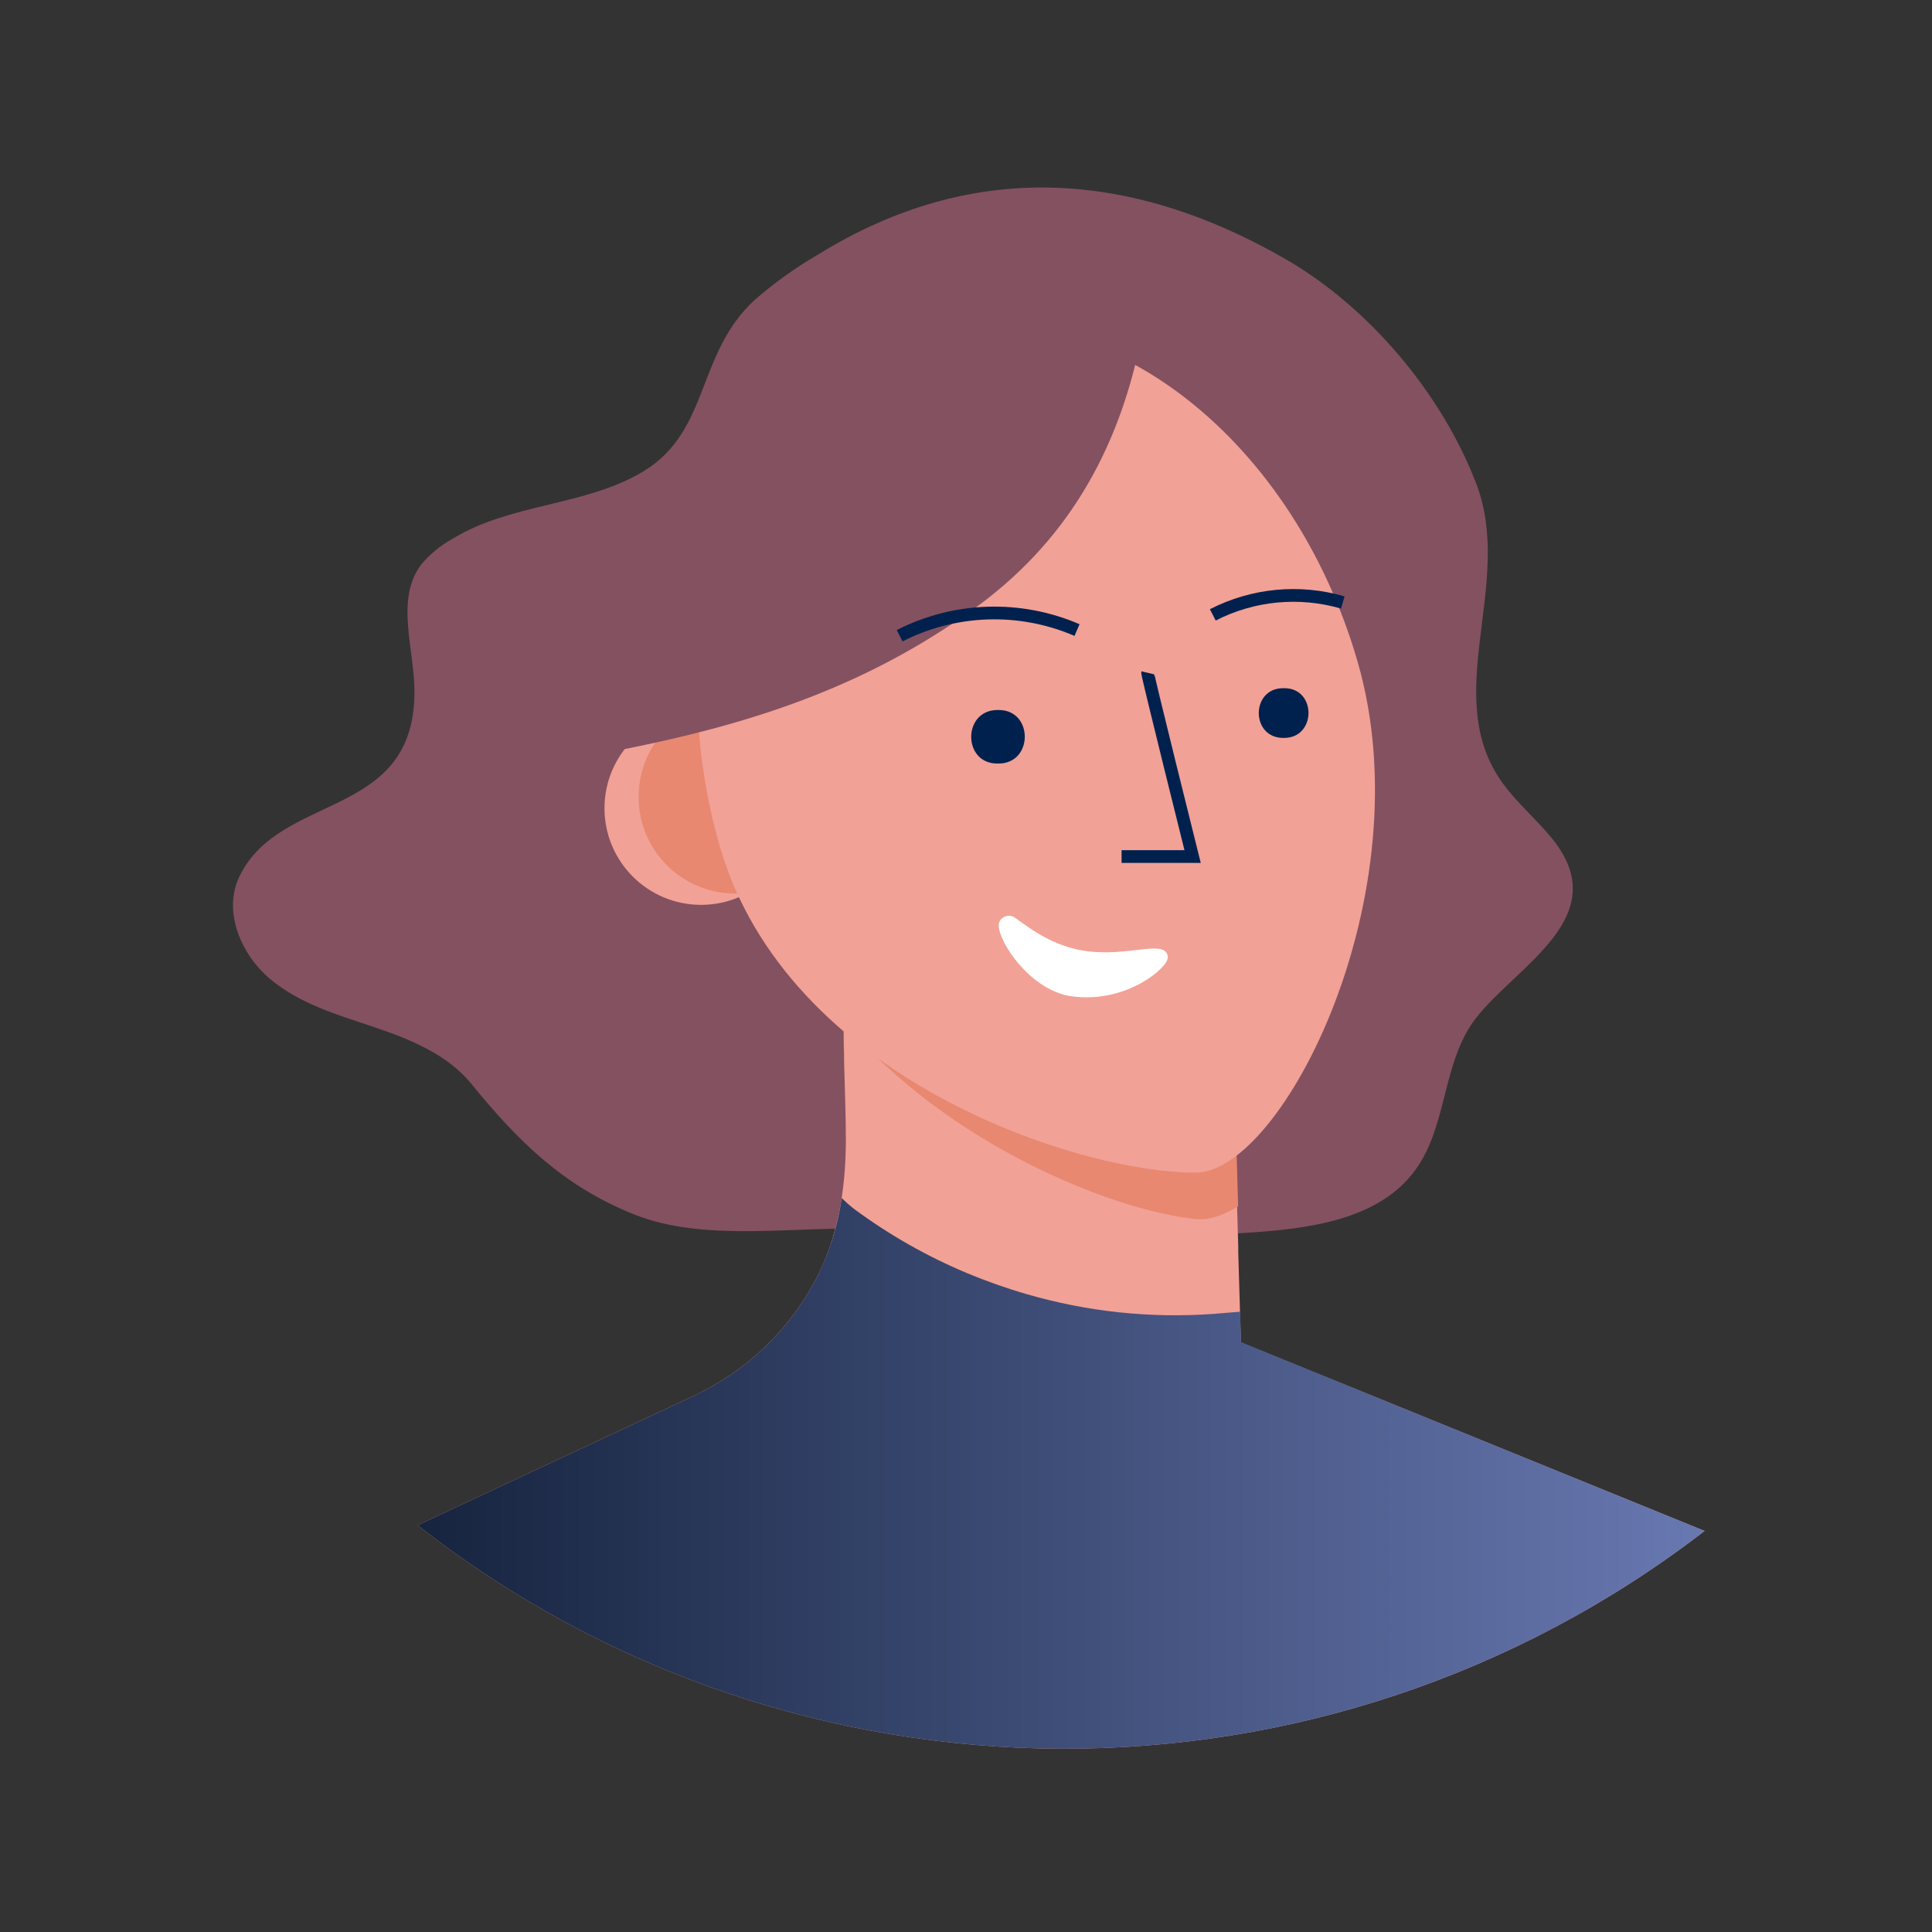 <?xml version="1.0" encoding="utf-8"?>
<svg xmlns="http://www.w3.org/2000/svg" fill="none" height="100%" overflow="visible" preserveAspectRatio="none" style="display: block;" viewBox="0 0 34 34" width="100%">
<rect x="0" y="0" width="34" height="34" fill="#333333" stroke="none"/>
<g id="Avatar">
<g id="Artboard 72">
<path d="M18.587 21.77C17.547 21.752 16.506 21.702 15.425 21.636C14.078 21.553 12.441 21.886 11.155 21.37C9.907 20.87 9.112 20.077 8.292 19.07C7.865 18.549 7.206 18.284 6.567 18.07C5.928 17.856 5.261 17.659 4.747 17.223C4.233 16.787 3.92 16.03 4.214 15.423C4.937 13.932 7.289 14.43 7.294 12.18C7.294 11.415 6.953 10.558 7.407 9.942C7.561 9.756 7.749 9.6 7.961 9.484C8.991 8.849 10.319 8.911 11.341 8.284C12.495 7.57 12.255 6.219 13.283 5.277C13.626 4.978 13.997 4.712 14.391 4.483C17.083 2.817 19.866 2.973 22.624 4.56C24.099 5.411 25.38 6.937 25.983 8.521C26.652 10.285 25.332 12.246 26.443 13.78C26.695 14.128 27.029 14.41 27.302 14.742C28.446 16.132 26.685 16.988 25.963 17.932C25.384 18.691 25.473 19.801 24.917 20.577C24.272 21.477 23.017 21.628 21.908 21.697C20.769 21.772 19.678 21.789 18.587 21.77Z" fill="#845161" id="Path"/>
<path d="M29.998 26.942C23.313 32.089 13.989 32.048 7.35 26.842L12.216 24.561C12.364 24.491 12.51 24.412 12.651 24.327L12.763 24.257C12.803 24.232 12.842 24.206 12.881 24.179C13.495 23.755 13.998 23.191 14.348 22.532C14.748 21.777 14.88 20.943 14.886 20.093C14.886 19.626 14.867 19.159 14.855 18.693C14.855 18.588 14.853 18.483 14.849 18.378C14.845 18.061 14.841 17.744 14.839 17.427L15.039 17.527L15.559 17.796L18.588 18.311L21.7 18.841L21.791 21.931V22.038L21.838 23.625L22.985 24.092L23.885 24.456L29.998 26.942Z" fill="#F2A196" id="Path_2"/>
<path d="M21.789 21.23C21.517 21.398 21.26 21.477 21.035 21.453C19.556 21.294 16.671 20.135 14.855 17.99C14.855 17.885 14.853 17.78 14.849 17.675C14.845 17.358 14.841 17.041 14.839 16.724L15.039 16.824L15.559 17.093L18.588 17.608L21.7 18.138L21.789 21.23Z" fill="#E88870" id="Path_3"/>
<ellipse cx="12.338" cy="14.224" fill="#F2A196" id="Oval" rx="1.7" ry="1.7"/>
<circle cx="12.938" cy="14.024" fill="#E88870" id="Oval_2" r="1.7"/>
<path d="M23.893 11.65C25.067 15.719 22.572 20.637 21.039 20.637C18.939 20.637 13.839 18.959 12.666 14.891C11.493 10.823 13.052 6.799 16.152 5.904C19.252 5.009 22.718 7.582 23.893 11.65Z" fill="#F2A196" id="Path_4"/>
<path d="M17.577 12.495C18.187 12.495 18.187 13.433 17.577 13.437H17.549C16.939 13.437 16.939 12.5 17.549 12.495H17.577Z" fill="#00214E" id="Path_5"/>
<path d="M22.603 12.111C23.169 12.111 23.169 12.981 22.603 12.986H22.577C22.011 12.981 22.011 12.116 22.577 12.111H22.603Z" fill="#00214E" id="Path_6"/>
<path d="M20.021 6.241C19.591 8.112 18.652 9.7 16.936 10.856C15.085 12.138 13.129 12.756 10.996 13.182C11.05 11.871 10.906 10.027 11.582 8.857C12.35 7.559 13.47 6.506 14.813 5.821C16.294 5.056 18.584 4.306 20.248 4.837C20.203 5.309 20.127 5.778 20.021 6.241V6.241Z" fill="#845161" id="Path_7"/>
<path d="M20.197 11.84C20.189 11.874 20.988 15.074 20.988 15.074H19.738" id="Path_8" stroke="#00214E" stroke-width="0.224"/>
<path d="M21.343 10.821C22.05 10.458 22.869 10.38 23.631 10.603" id="Path_9" stroke="#00214E" stroke-width="0.224"/>
<path d="M15.832 11.188C16.805 10.691 17.95 10.655 18.954 11.088" id="Path_10" stroke="#00214E" stroke-width="0.224"/>
<path d="M29.998 26.942C23.313 32.089 13.989 32.048 7.35 26.842L12.216 24.561C12.447 24.452 12.67 24.324 12.881 24.179C12.945 24.135 13.009 24.089 13.07 24.041C13.599 23.636 14.035 23.121 14.348 22.532C14.584 22.079 14.741 21.59 14.812 21.084C14.882 21.152 14.956 21.217 15.034 21.278C15.647 21.731 16.312 22.109 17.016 22.404C17.357 22.546 17.706 22.67 18.062 22.773C19.132 23.085 20.25 23.203 21.362 23.122C21.516 23.11 21.671 23.095 21.825 23.084L21.84 23.592V23.621L23.05 24.113L29.998 26.942Z" fill="url(#paint0_linear_0_13903)" id="Path_11"/>
<path d="M17.598 16.203C17.625 16.159 17.67 16.129 17.721 16.119C17.772 16.11 17.824 16.122 17.866 16.153C18.074 16.299 18.454 16.609 18.994 16.717C19.73 16.863 20.368 16.569 20.521 16.758C20.607 16.865 20.502 16.996 20.301 17.158C19.875 17.476 19.339 17.61 18.815 17.527C18.107 17.394 17.575 16.574 17.575 16.284C17.575 16.255 17.583 16.228 17.598 16.203Z" fill="white" id="Path_12"/>
</g>
</g>
<defs>
<linearGradient gradientUnits="userSpaceOnUse" id="paint0_linear_0_13903" x1="7.35" x2="29.998" y1="30.774" y2="30.774">
<stop stop-color="#16243F"/>
<stop offset="1" stop-color="#6878B1"/>
</linearGradient>
</defs>
</svg>